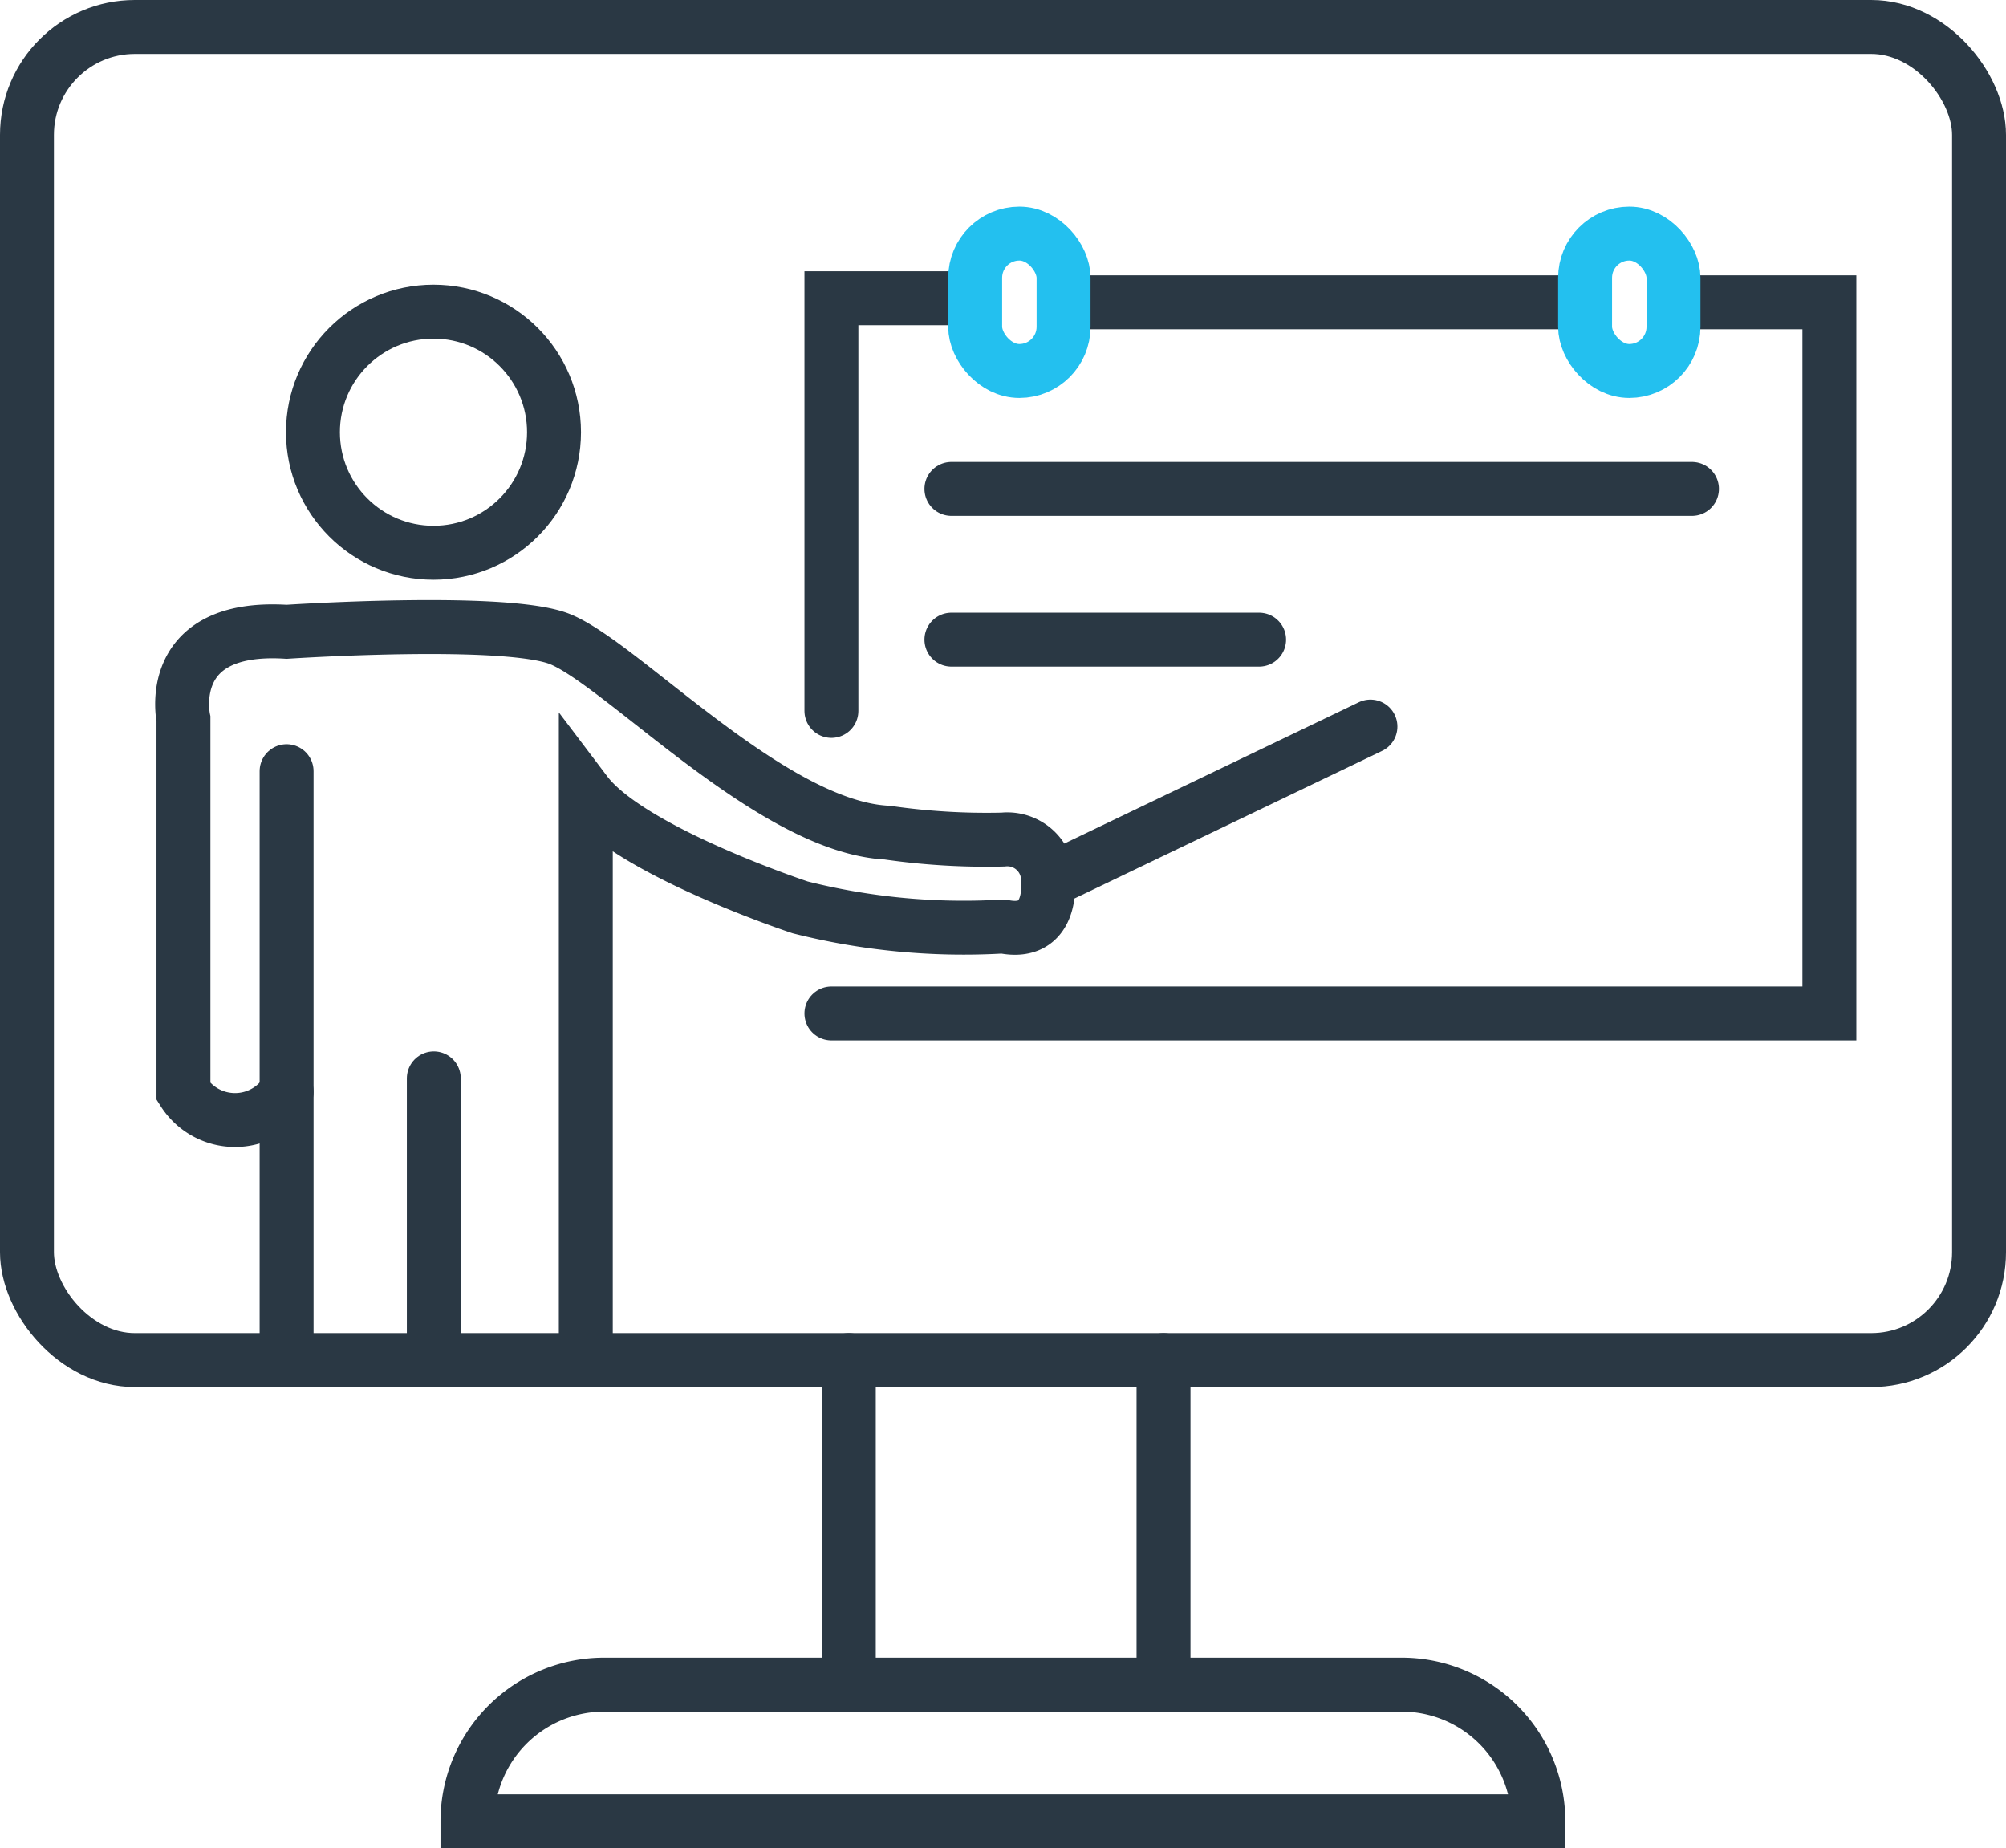 <svg xmlns="http://www.w3.org/2000/svg" width="55.8" height="51.414" viewBox="0 0 55.8 51.414"><defs><style>.a,.b,.c{fill:none;stroke-linecap:round;stroke-width:1.5px;}.a,.c{stroke:#2a3844;}.a,.b{stroke-miterlimit:10;}.b{stroke:#23c0ef;}</style></defs><g transform="translate(-83.453 -271.494)"><g transform="translate(-137.964 -59.589)"><rect class="a" width="54.3" height="37.081" rx="3" transform="translate(222.167 331.833)"/><line class="a" y2="9.028" transform="translate(245.028 368.914)"/><line class="a" y2="8.916" transform="translate(253.782 368.914)"/><path class="a" d="M3.8,0H25.989a3.8,3.8,0,0,1,3.8,3.8v0a0,0,0,0,1,0,0H0a0,0,0,0,1,0,0v0A3.8,3.8,0,0,1,3.8,0Z" transform="translate(234.42 377.943)"/><circle class="a" cx="3.353" cy="3.353" r="3.353" transform="translate(230.122 339.752)"/><path class="a" d="M240.833,401.713v-16.38" transform="translate(-11.444 -32.799)"/><path class="a" d="M236.228,388.082a1.7,1.7,0,0,1-2.869,0V377.715s-.58-2.644,2.869-2.426c0,0,5.843-.388,7.507.167s5.939,5.258,9.2,5.419a19.28,19.28,0,0,0,3.224.193,1.131,1.131,0,0,1,1.249,1.161s.161,1.548-1.249,1.258a18.583,18.583,0,0,1-5.643-.532s-4.732-1.561-5.965-3.19v15.781" transform="translate(-6.839 -26.632)"/><line class="a" y2="7.674" transform="translate(233.484 361.079)"/><path class="a" d="M280,362.812V351.333h3.753" transform="translate(-35.456 -11.955)"/><line class="a" x2="14.123" transform="translate(251.171 339.491)"/><path class="a" d="M303.6,351.625h4.16v19.782H280" transform="translate(-35.456 -12.134)"/><rect class="b" width="2.459" height="3.821" rx="1.229" transform="translate(265.509 337.581)"/><rect class="b" width="2.459" height="3.821" rx="1.229" transform="translate(248.543 337.581)"/><path class="c" d="M0-1H20.6" transform="translate(247.882 345.682)"/><path class="c" d="M0,0H8.559" transform="translate(247.882 348.875)"/><line class="a" x1="8.972" y2="4.305" transform="translate(250.566 351.293)"/></g></g></svg>
